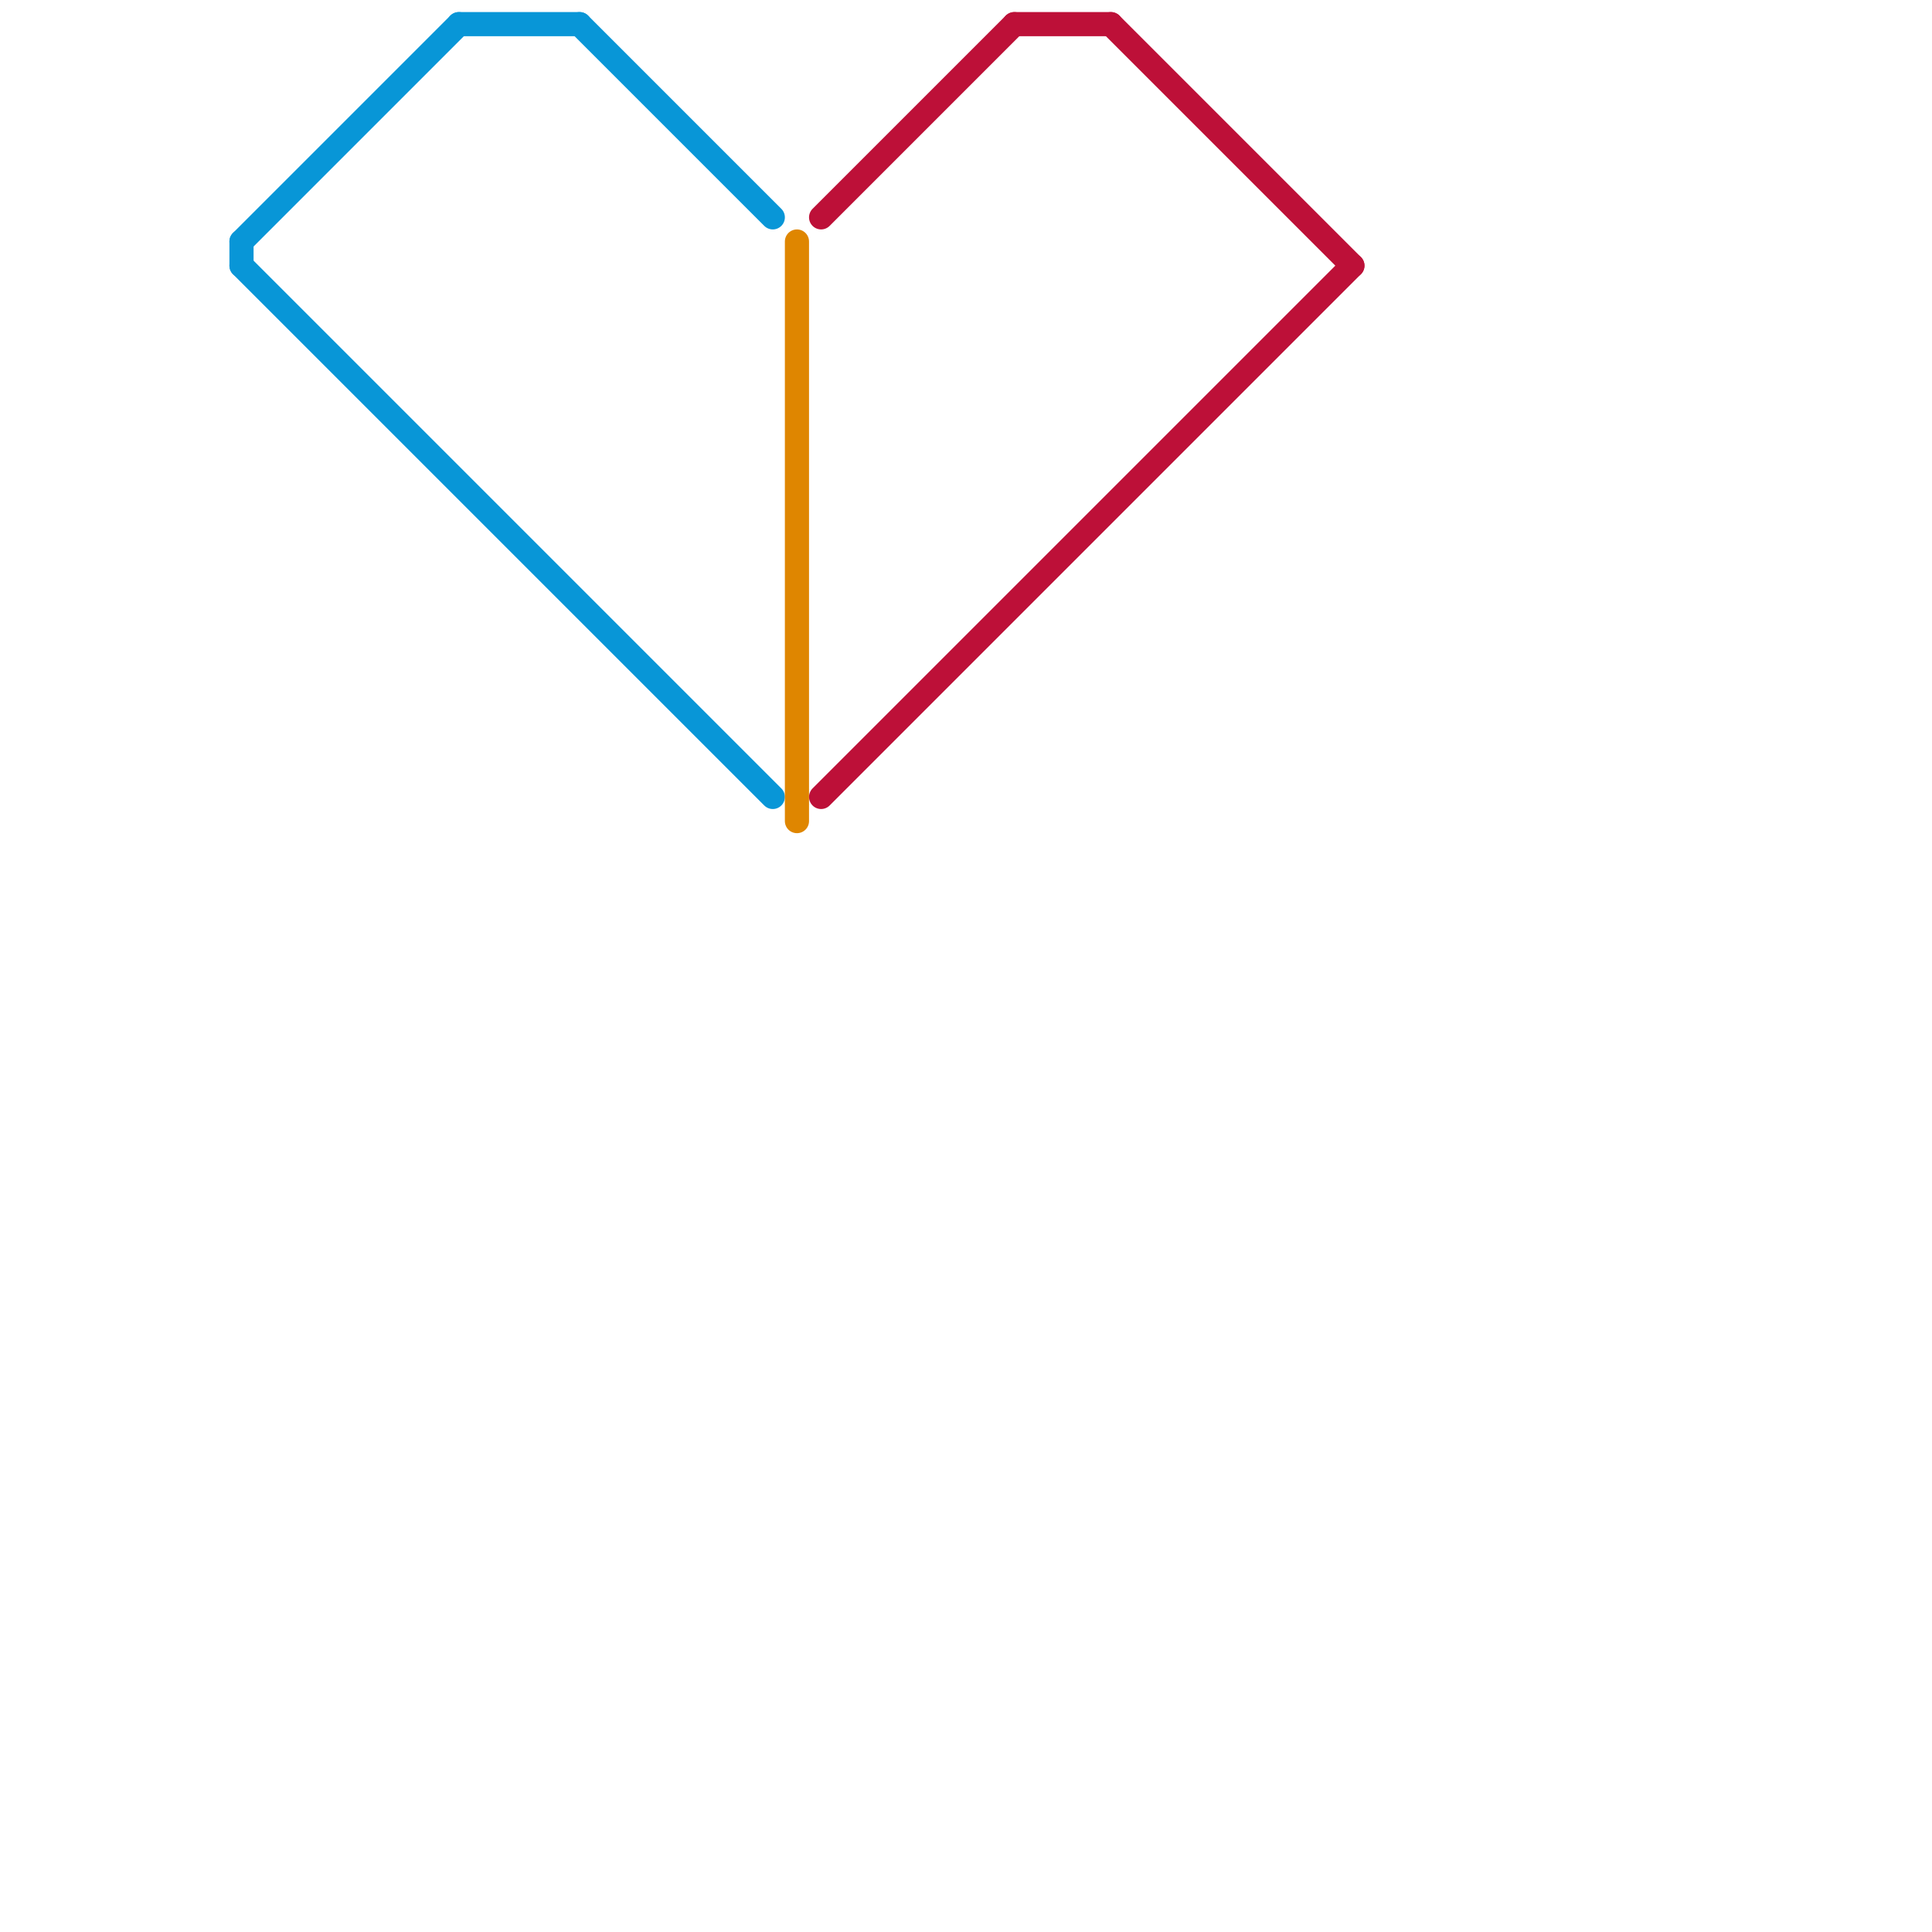 
<svg version="1.1" xmlns="http://www.w3.org/2000/svg" viewBox="0 0 80 80">
<style>text { font: 1px Helvetica; font-weight: 600; white-space: pre; dominant-baseline: central; } line { stroke-width: 1; fill: none; stroke-linecap: round; stroke-linejoin: round; } .c0 { stroke: #0896d7 } .c1 { stroke: #df8600 } .c2 { stroke: #bd1038 }</style><defs><g id="wm-xf"><circle r="1.2" fill="#000"/><circle r="0.9" fill="#fff"/><circle r="0.6" fill="#000"/><circle r="0.3" fill="#fff"/></g><g id="wm"><circle r="0.6" fill="#000"/><circle r="0.3" fill="#fff"/></g></defs><line class="c0" x1="10" y1="10" x2="10" y2="11"/><line class="c0" x1="10" y1="10" x2="19" y2="1"/><line class="c0" x1="19" y1="1" x2="24" y2="1"/><line class="c0" x1="24" y1="1" x2="32" y2="9"/><line class="c0" x1="10" y1="11" x2="32" y2="33"/><line class="c1" x1="33" y1="10" x2="33" y2="34"/><line class="c2" x1="42" y1="1" x2="46" y2="1"/><line class="c2" x1="46" y1="1" x2="56" y2="11"/><line class="c2" x1="34" y1="33" x2="56" y2="11"/><line class="c2" x1="34" y1="9" x2="42" y2="1"/>
</svg>

